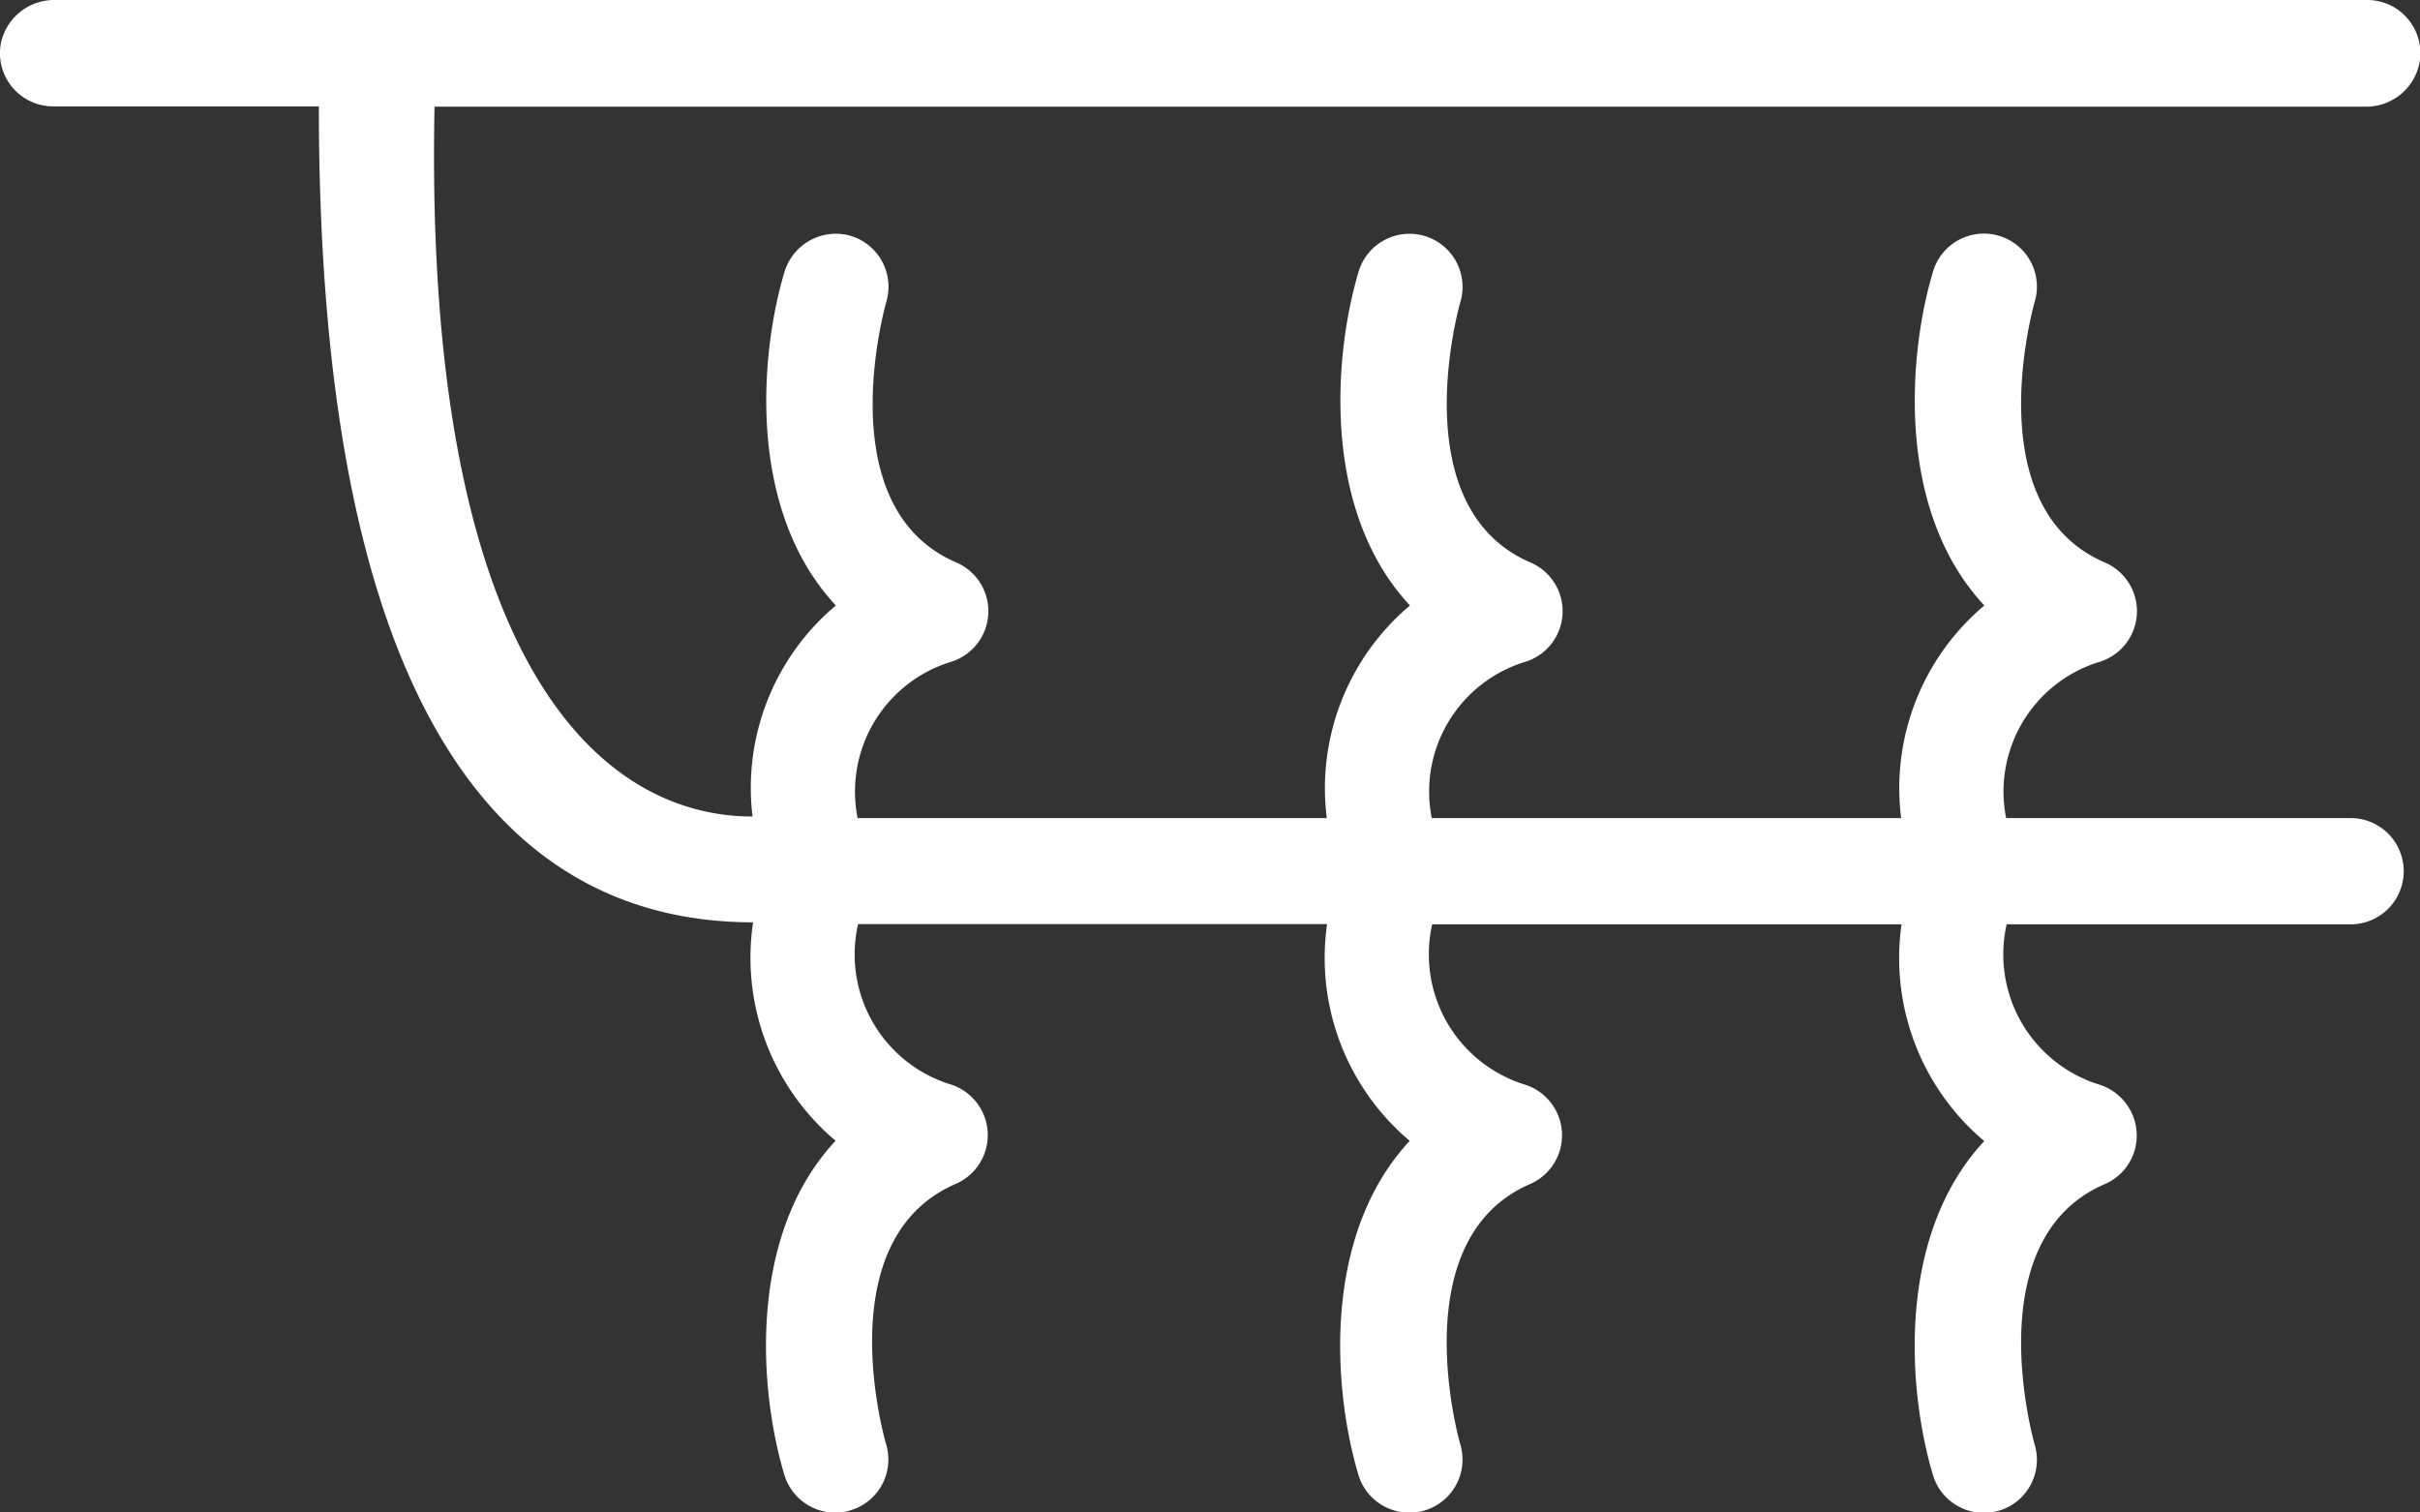 <svg xmlns="http://www.w3.org/2000/svg" width="63.284" height="39.552" viewBox="0 0 63.284 39.552">
  <rect x="0" y="0" width="63.284" height="39.552" fill="#333333" stroke="none"/>
  <path id="icon-hydraulic-fracturing" d="M3469.62,1917.347h-60.455a1.424,1.424,0,0,0-1.412,1.1,1.39,1.39,0,0,0,1.356,1.682h6.952c0,16.571,5.33,21.337,11.356,21.337h0a6.257,6.257,0,0,0,2.157,5.712c-2.325,2.492-1.993,6.57-1.339,8.739a1.389,1.389,0,0,0,1.329.986,1.317,1.317,0,0,0,.4-.06,1.386,1.386,0,0,0,.931-1.729c-.016-.053-1.565-5.356,1.831-6.812a1.39,1.39,0,0,0-.155-2.6,3.558,3.558,0,0,1-2.409-4.189h12.265a6.256,6.256,0,0,0,2.161,5.669c-2.323,2.492-1.991,6.57-1.341,8.735a1.388,1.388,0,0,0,1.329.987,1.421,1.421,0,0,0,.4-.056,1.39,1.39,0,0,0,.935-1.727c-.016-.051-1.537-5.366,1.832-6.814a1.39,1.39,0,0,0-.154-2.6,3.563,3.563,0,0,1-2.413-4.189h12.273a6.257,6.257,0,0,0,2.163,5.669c-2.323,2.492-1.991,6.57-1.341,8.735a1.386,1.386,0,0,0,1.327.987,1.433,1.433,0,0,0,.4-.056,1.389,1.389,0,0,0,.933-1.727c-.014-.051-1.537-5.366,1.834-6.814a1.381,1.381,0,0,0,.832-1.353,1.4,1.4,0,0,0-.986-1.252,3.563,3.563,0,0,1-2.413-4.189h9.032a1.389,1.389,0,0,0,0-2.777h-9.046a3.548,3.548,0,0,1,2.415-4.078,1.386,1.386,0,0,0,.166-2.607c-3.371-1.448-1.848-6.762-1.834-6.816a1.387,1.387,0,1,0-2.658-.794c-.65,2.165-.982,6.243,1.341,8.735a6.243,6.243,0,0,0-2.175,5.56h-12.275a3.547,3.547,0,0,1,2.417-4.078,1.386,1.386,0,0,0,.164-2.607c-3.369-1.448-1.848-6.762-1.832-6.816a1.388,1.388,0,0,0-2.66-.794c-.65,2.165-.982,6.243,1.341,8.735a6.247,6.247,0,0,0-2.175,5.56h-12.269a3.549,3.549,0,0,1,2.414-4.078,1.387,1.387,0,0,0,.167-2.607c-3.372-1.448-1.844-6.762-1.831-6.816a1.39,1.39,0,0,0-.935-1.727,1.405,1.405,0,0,0-1.723.929c-.654,2.169-.986,6.247,1.339,8.739a6.224,6.224,0,0,0-2.179,5.518h0c-4.165,0-8.6-4.35-8.316-18.562h50.485a1.424,1.424,0,0,0,1.412-1.095A1.39,1.39,0,0,0,3469.62,1917.347Z" transform="translate(-3407.723 -1917.347)" fill="#fff"/>
</svg>
